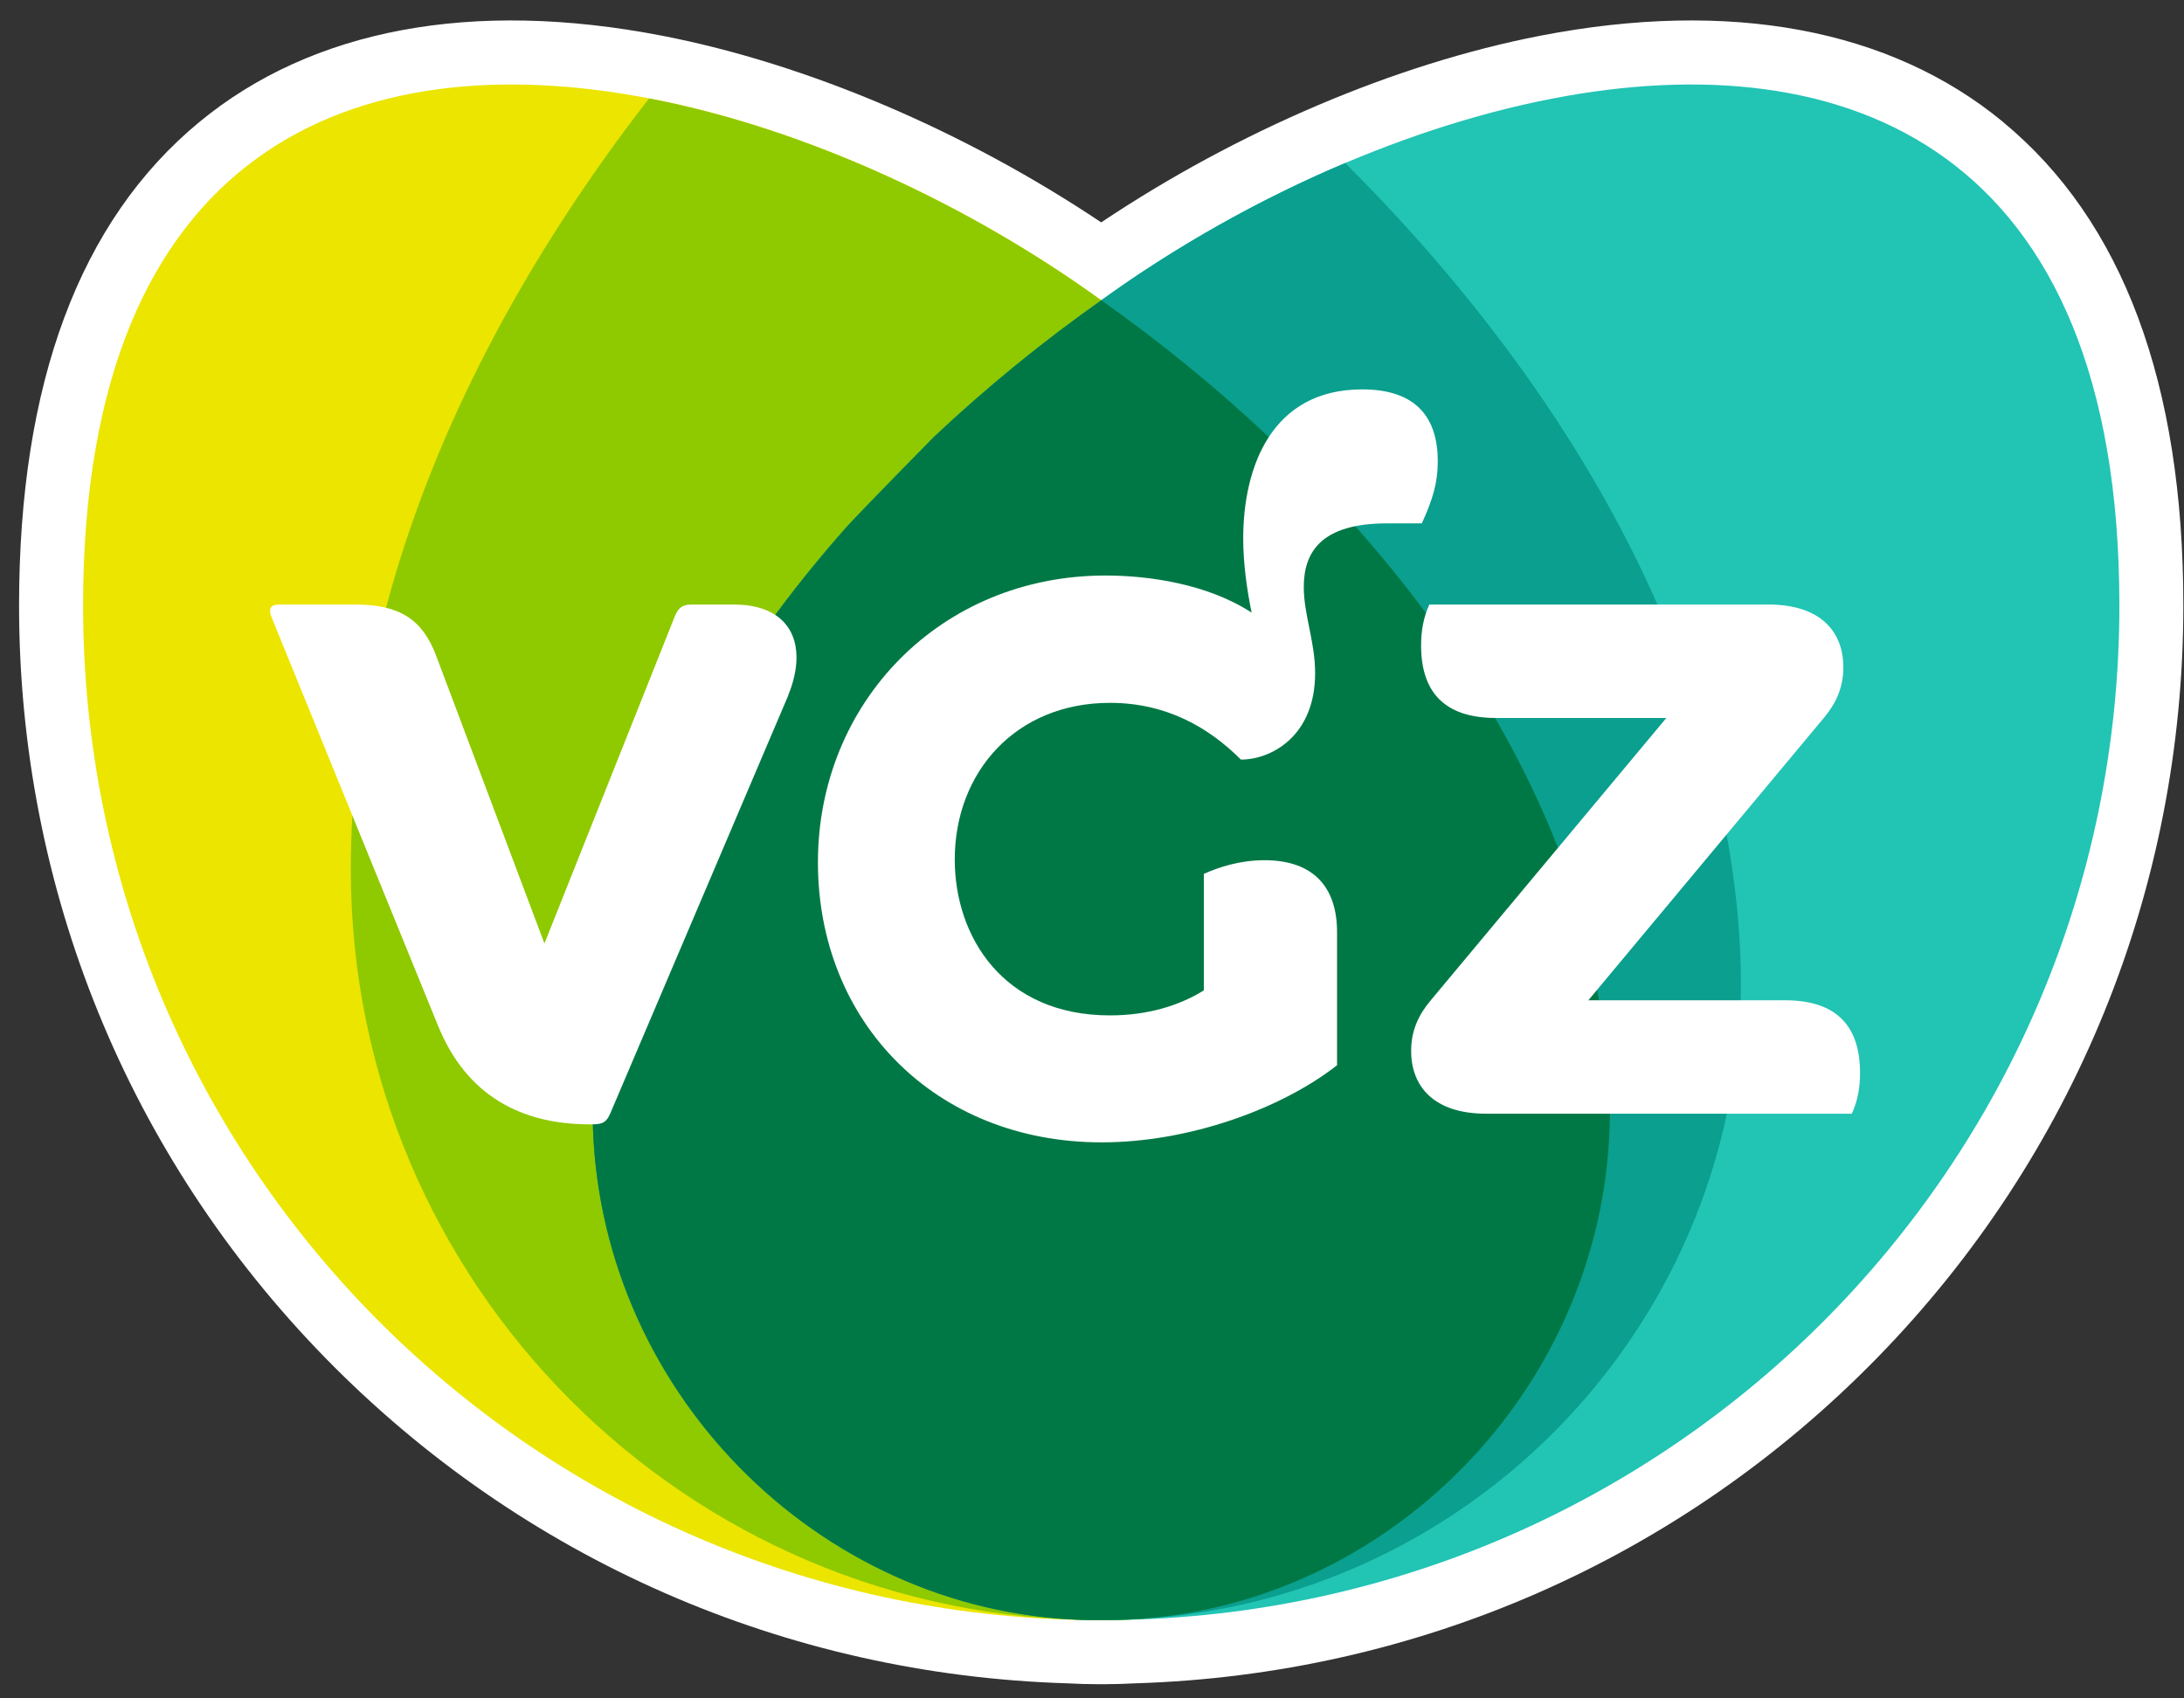 <?xml version="1.0" encoding="UTF-8"?> <svg xmlns="http://www.w3.org/2000/svg" width="63" height="49" viewBox="0 0 63 49" fill="none"><rect x="0" y="0" width="63" height="49" fill="#333333" stroke="none"/><g clip-path="url(#clip0_3928_23142)"><path d="M57.781 3.519C54.524 0.832 49.907 -0.03 44.43 1.031C40.251 1.842 35.703 3.782 31.765 6.416C27.831 3.782 23.282 1.842 19.101 1.031C13.627 -0.03 9.009 0.832 5.752 3.519C2.299 6.366 0.55 11.06 0.55 17.469C0.55 25.638 3.689 33.35 9.389 39.182C15.065 44.988 22.668 48.321 30.803 48.566C31.085 48.582 31.366 48.59 31.651 48.59H31.88C32.164 48.59 32.446 48.582 32.728 48.566C40.862 48.321 48.466 44.988 54.142 39.182C59.841 33.35 62.981 25.638 62.981 17.469C62.981 11.06 61.231 6.366 57.778 3.519H57.781Z" fill="white"></path><path d="M44.941 24.455C44.446 23.192 43.843 21.951 43.144 20.742C42.479 19.529 41.126 17.677 41.126 17.677C40.498 16.831 39.826 16.007 39.119 15.207C38.659 14.702 36.604 12.613 36.604 12.613C35.088 11.182 33.461 9.856 31.763 8.66C28.014 5.948 23.301 3.723 18.752 2.844C10.285 1.203 2.397 4.231 2.397 17.469C2.397 33.685 15.543 46.742 31.763 46.742H31.882C39.717 46.742 46.376 40.203 46.443 32.151C46.443 28.344 44.943 24.455 44.943 24.455H44.941Z" fill="#EBE500"></path><path d="M17.091 32.151C17.157 40.203 23.814 46.742 31.651 46.742H31.771C47.987 46.742 61.136 33.687 61.136 17.469C61.136 4.229 53.248 1.204 44.781 2.844C40.233 3.724 35.519 5.951 31.771 8.66C30.075 9.859 28.445 11.185 26.93 12.613C26.93 12.613 24.875 14.702 24.415 15.207C23.708 16.005 23.035 16.831 22.408 17.677C22.408 17.677 21.055 19.529 20.39 20.742C19.691 21.951 19.087 23.193 18.593 24.455C18.593 24.455 17.093 28.344 17.093 32.151H17.091Z" fill="#22C4B4"></path><path d="M46.44 32.152C46.44 28.346 44.941 24.457 44.941 24.457C44.446 23.194 43.843 21.953 43.143 20.743C42.479 19.531 41.126 17.678 41.126 17.678C40.498 16.833 39.826 16.009 39.118 15.209C38.659 14.704 36.604 12.614 36.604 12.614C35.088 11.184 33.461 9.858 31.762 8.661C28.014 5.95 23.301 3.725 18.752 2.845C18.741 2.845 18.731 2.842 18.723 2.84C15.2 7.38 12.513 12.356 11.141 17.519C10.508 20.27 10.165 23.505 10.165 23.505C10.136 24.031 10.12 24.56 10.12 25.087C10.12 37.038 19.81 46.743 31.762 46.743C32.066 46.743 32.366 46.736 32.666 46.722C40.158 46.305 46.379 39.936 46.443 32.155L46.44 32.152Z" fill="#8FC900"></path><path d="M32.201 46.738C40.883 46.536 48.083 40.326 49.819 32.107C51.39 25.249 47.803 17.425 47.803 17.425C45.783 12.832 42.619 8.507 38.802 4.703C36.287 5.766 33.879 7.138 31.773 8.659C30.077 9.857 28.447 11.184 26.932 12.611C26.932 12.611 24.877 14.701 24.417 15.206C23.71 16.003 23.037 16.83 22.41 17.675C22.41 17.675 21.057 19.528 20.392 20.74C19.693 21.95 19.09 23.191 18.595 24.454C18.595 24.454 17.096 28.343 17.096 32.15C17.16 40.058 23.588 46.509 31.241 46.733C31.417 46.738 31.59 46.738 31.765 46.738C31.792 46.738 31.821 46.738 31.847 46.738C31.967 46.738 32.084 46.735 32.204 46.733L32.201 46.738Z" fill="#0A9F8E"></path><path d="M32.831 46.709C40.245 46.206 46.376 39.874 46.44 32.152C46.44 28.346 44.94 24.457 44.94 24.457C44.446 23.194 43.842 21.953 43.143 20.743C42.479 19.531 41.125 17.678 41.125 17.678C40.498 16.833 39.825 16.009 39.118 15.209C38.658 14.704 36.603 12.614 36.603 12.614C35.091 11.187 33.464 9.86 31.768 8.664C30.072 9.86 28.447 11.187 26.932 12.614C26.932 12.614 24.877 14.704 24.417 15.209C23.71 16.006 23.037 16.833 22.41 17.678C22.41 17.678 21.057 19.531 20.392 20.743C19.693 21.953 19.09 23.194 18.595 24.457C18.595 24.457 17.096 28.346 17.096 32.152C17.16 40.061 23.588 46.512 31.241 46.736C31.417 46.741 31.59 46.741 31.765 46.741C31.914 46.741 32.063 46.741 32.212 46.736C32.422 46.73 32.629 46.719 32.836 46.706L32.831 46.709Z" fill="#007845"></path><path d="M53.413 32.131H42.867C41.36 32.131 40.706 31.344 40.706 30.318C40.706 29.728 40.924 29.271 41.275 28.856L48.067 20.714H43.154C41.647 20.714 40.993 19.948 40.993 18.619C40.993 18.204 41.06 17.811 41.232 17.441H51.013C52.518 17.441 53.174 18.226 53.174 19.254C53.174 19.842 52.956 20.302 52.608 20.716L45.818 28.859H51.494C52.999 28.859 53.655 29.624 53.655 30.956C53.655 31.371 53.589 31.764 53.416 32.134" fill="white"></path><path d="M37.936 19.424C37.936 21.237 36.671 21.915 35.796 21.915C34.858 20.977 33.635 20.278 32.019 20.278C29.291 20.278 27.541 22.287 27.541 24.797C27.541 27.024 28.94 29.295 32.019 29.295C33.108 29.295 34.028 29.01 34.727 28.572V25.212C35.163 25.015 35.775 24.818 36.474 24.818C37.894 24.818 38.569 25.602 38.569 26.892V30.733C36.953 31.998 34.291 32.958 31.779 32.958C26.978 32.958 23.594 29.486 23.594 24.879C23.594 20.273 27.13 16.604 31.891 16.604C33.135 16.604 34.836 16.846 36.105 17.675C35.974 17.043 35.862 16.277 35.862 15.536C35.862 13.459 36.692 11.234 39.292 11.234C40.908 11.234 41.474 12.106 41.474 13.308C41.474 13.943 41.323 14.422 41.014 15.1H40.01C38.133 15.1 37.609 15.908 37.609 16.934C37.609 17.742 37.936 18.505 37.936 19.422" fill="white"></path><path d="M22.74 20.06L17.609 32.112C17.479 32.418 17.346 32.439 17.019 32.439C15.054 32.439 13.459 31.628 12.63 29.579L7.826 17.79C7.738 17.55 7.804 17.441 8.065 17.441H10.248C11.537 17.441 12.191 17.877 12.584 18.925L15.705 27.221L19.462 17.79C19.571 17.529 19.68 17.441 19.964 17.441H21.166C22.389 17.441 22.976 18.074 22.976 18.967C22.976 19.318 22.888 19.688 22.737 20.06" fill="white"></path></g><defs><clipPath id="clip0_3928_23142"><rect width="63" height="49" fill="white"></rect></clipPath></defs></svg> 